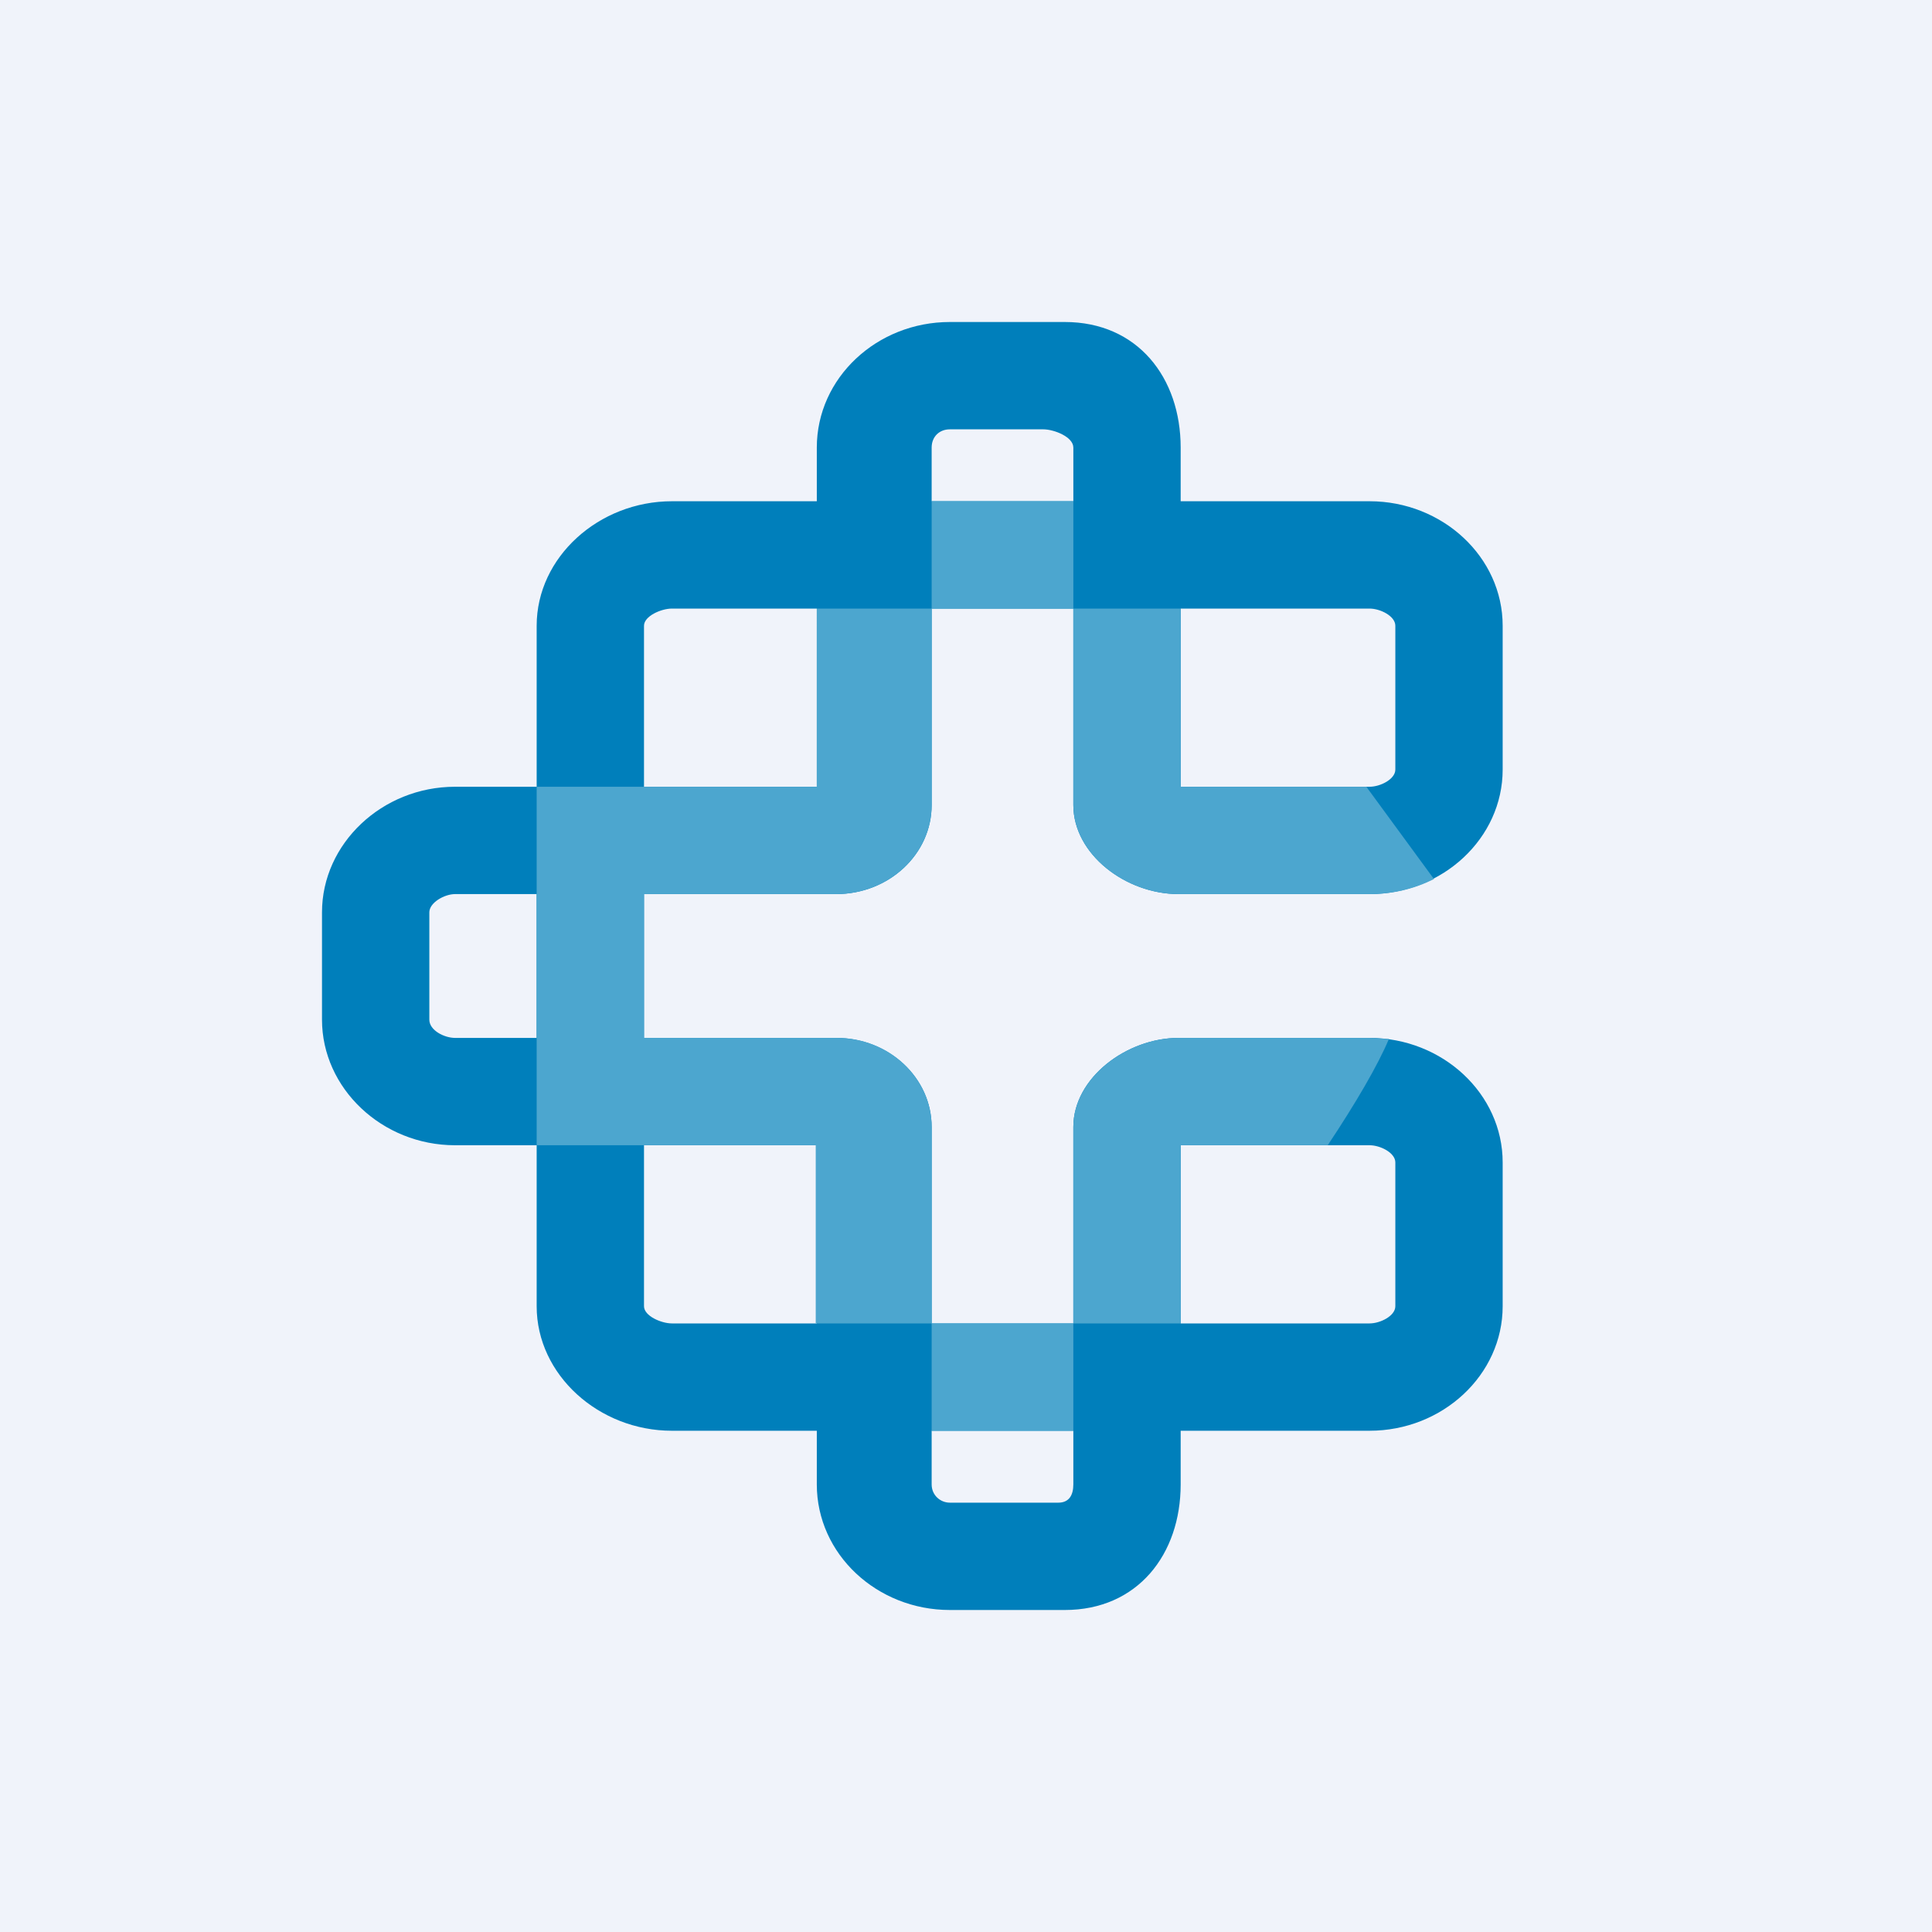 <!-- by TradingView --><svg width="18" height="18" viewBox="0 0 18 18" xmlns="http://www.w3.org/2000/svg"><path fill="#F0F3FA" d="M0 0h18v18H0z"/><path d="M10 13.33H8.68v.5c0 .1.08.17.17.17h1.01c.1 0 .14-.07.14-.17v-.5Zm3-2.5c0-.09-.14-.16-.24-.16H11v1.66h1.76c.1 0 .24-.07.24-.16v-1.34Zm-7 1.34c0 .09.16.16.26.16h1.35v-1.66H6v1.5ZM4 9.5c0 .1.14.17.24.17H5V8.33h-.76c-.1 0-.24.08-.24.17v1Zm9-3.67c0-.09-.14-.16-.24-.16H11v1.66h1.76c.1 0 .24-.07.24-.16V5.83Zm-7 1.5h1.61V5.67H6.26c-.1 0-.26.07-.26.16v1.5Zm4-3.16c0-.1-.18-.17-.28-.17h-.87c-.1 0-.17.07-.17.17v.5H10v-.5Zm1 .5h1.76c.68 0 1.24.52 1.24 1.16v1.34c0 .64-.56 1.16-1.24 1.16h-1.78c-.49 0-.98-.37-.98-.83V5.67H8.68V7.5c0 .46-.4.83-.89.83H6v1.34h1.79c.49 0 .89.37.89.83v1.83H10V10.5c0-.46.5-.83.98-.83h1.78c.68 0 1.24.52 1.24 1.16v1.34c0 .64-.56 1.16-1.24 1.16H11v.5c0 .65-.4 1.17-1.08 1.17H8.85c-.68 0-1.24-.52-1.24-1.17v-.5H6.26c-.68 0-1.26-.52-1.26-1.16v-1.5h-.76C3.56 10.67 3 10.14 3 9.5v-1c0-.64.56-1.17 1.24-1.17H5v-1.5c0-.64.58-1.16 1.26-1.16h1.35v-.5c0-.65.56-1.17 1.24-1.17h1.07C10.6 3 11 3.52 11 4.17v.5Z" fill="#007FBB"/><path d="M10 5.67H8.68V7.5c0 .46-.4.83-.89.83H6v1.34h1.8c.48 0 .88.37.88.83v1.83H10V10.5c0-.46.5-.83.98-.83h1.78l.18.01c-.1.24-.31.6-.57.99H11v1.66h-1v1H8.68v-1H7.6v-1.66H5V7.33h2.61V5.67h1.07v-1H10v1Z" fill="#4CA6CF"/><path d="M11 5.67v1.66h1.73l.63.86c-.18.09-.38.14-.6.14h-1.78c-.49 0-.98-.37-.98-.83V5.67h1Z" fill="#4CA6CF"/></svg>